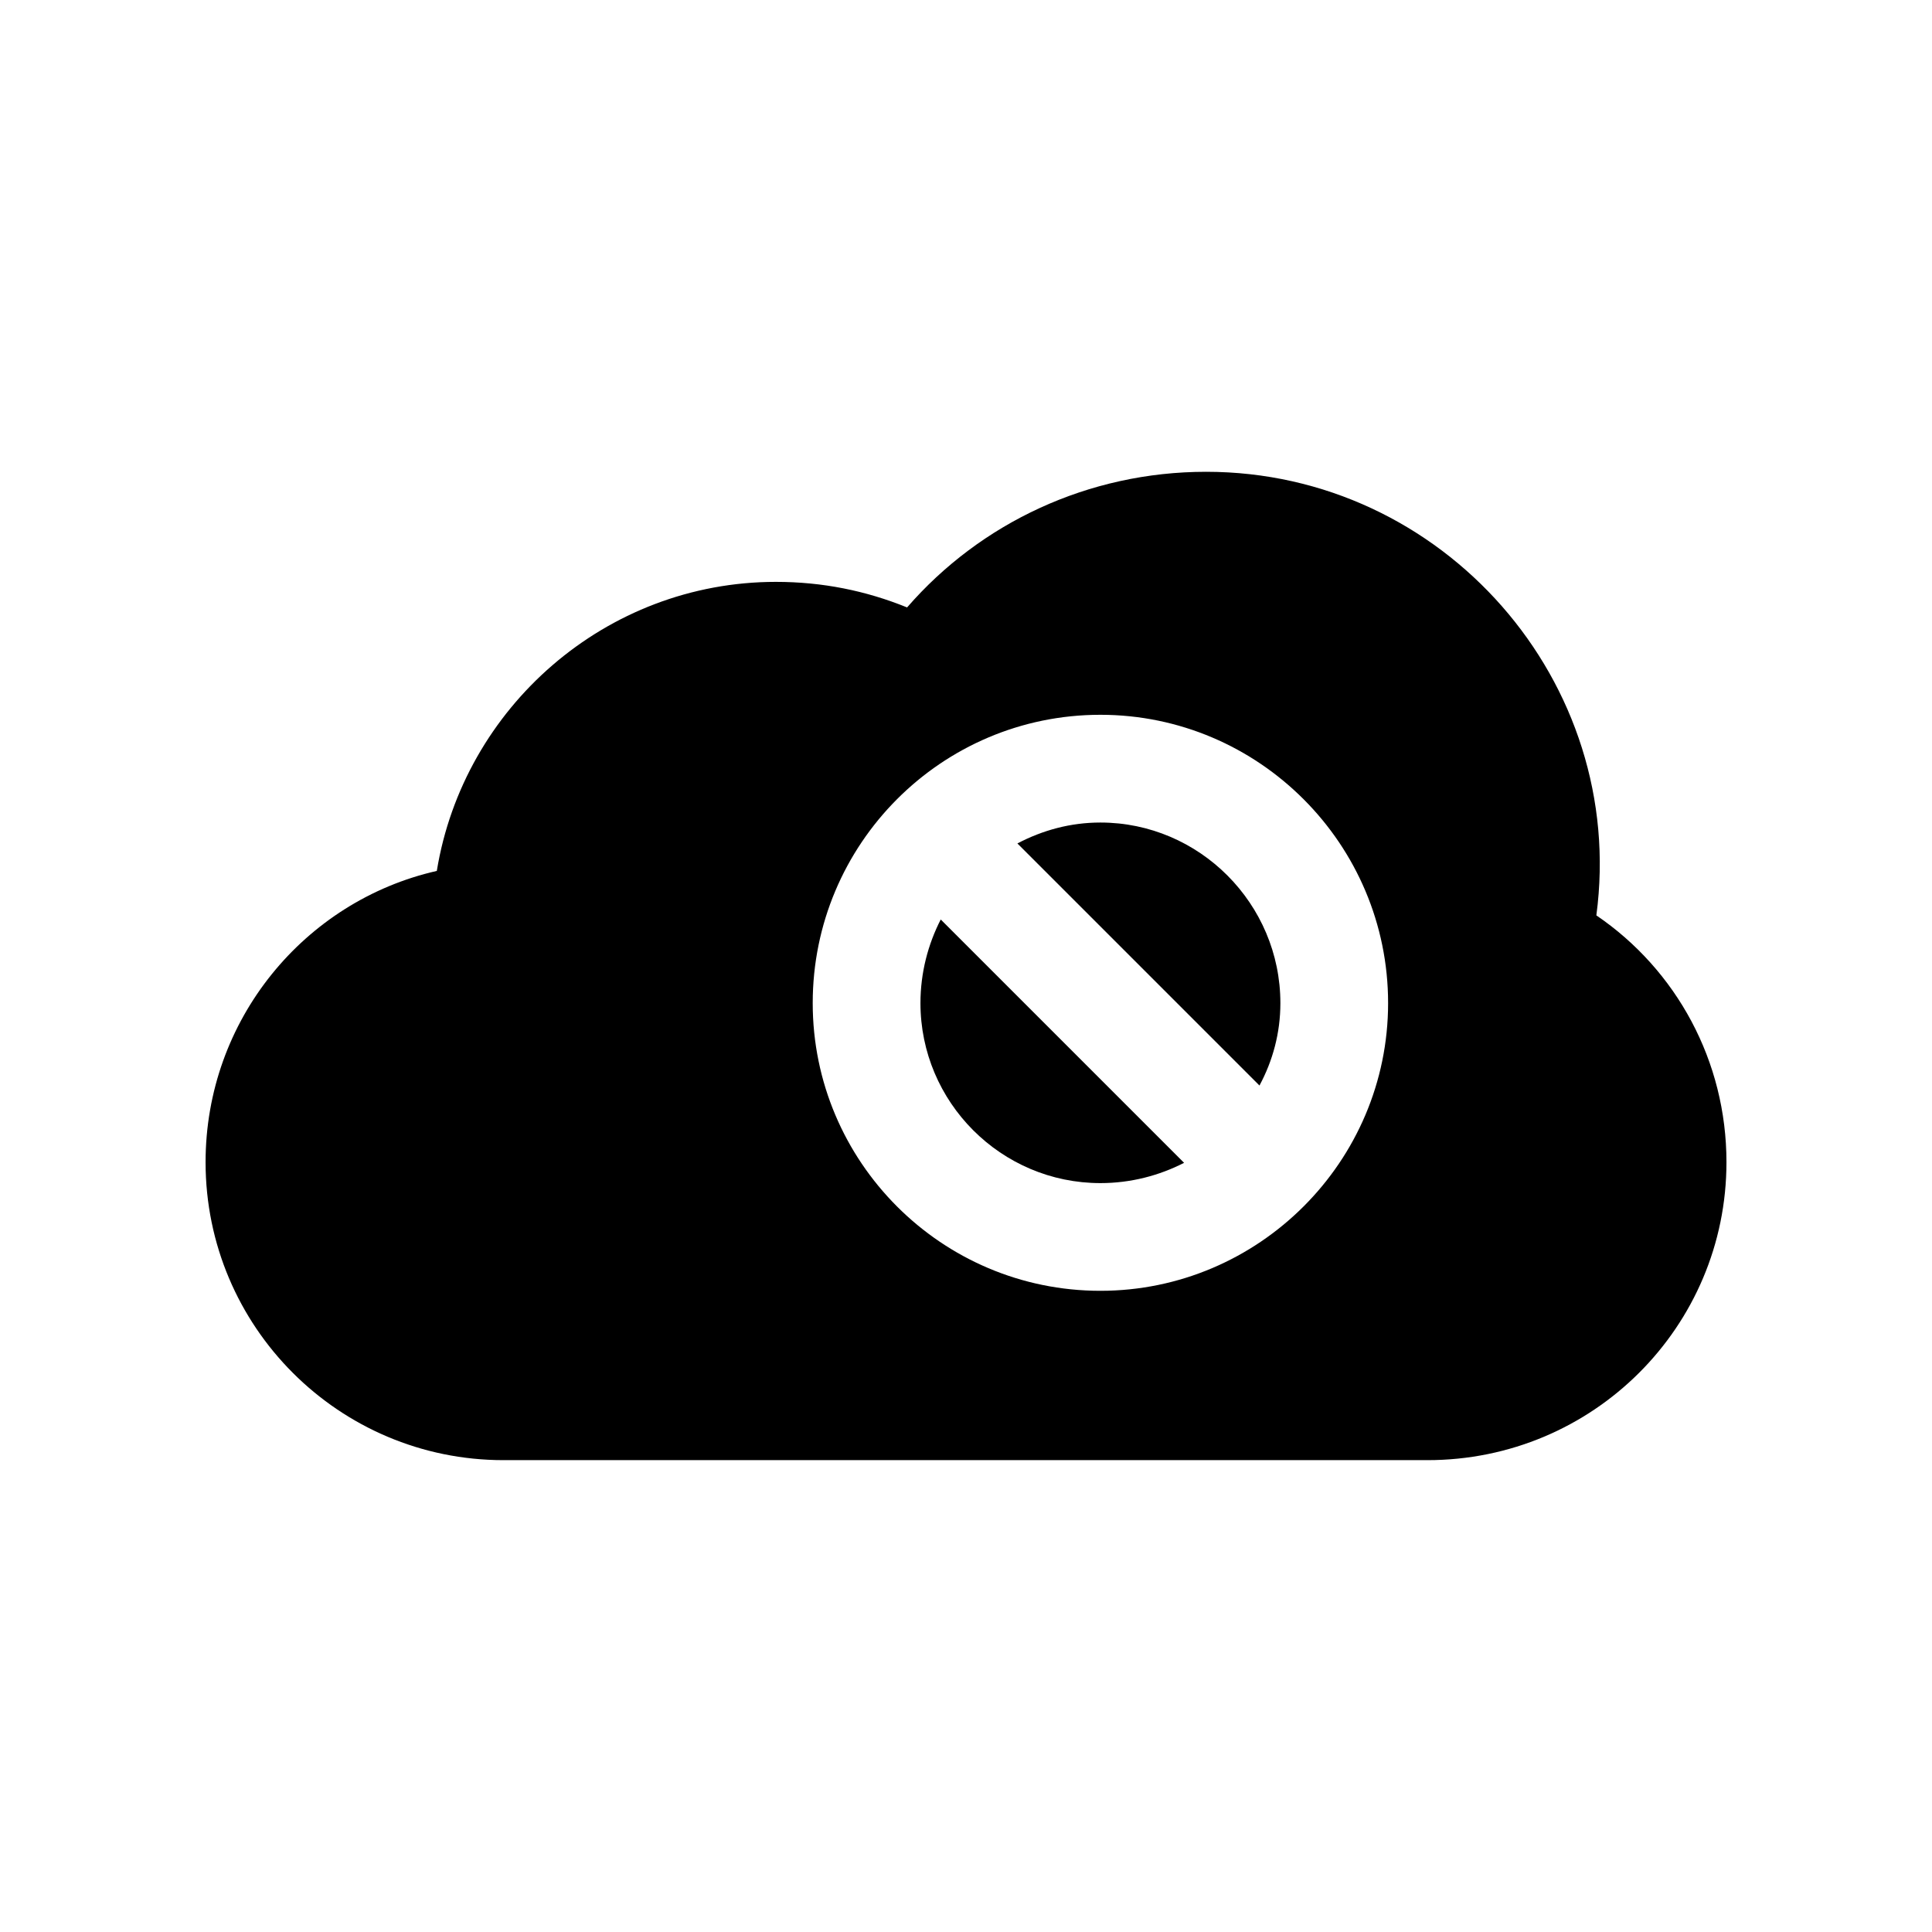 <?xml version="1.0" encoding="UTF-8"?>
<!-- Uploaded to: ICON Repo, www.iconrepo.com, Generator: ICON Repo Mixer Tools -->
<svg fill="#000000" width="800px" height="800px" version="1.1" viewBox="144 144 512 512" xmlns="http://www.w3.org/2000/svg">
 <g>
  <path d="m435.62 361.98c-7.891 0-15.281 2.016-22 5.543l64.152 64.152c3.527-6.551 5.543-13.938 5.543-21.832-0.004-26.367-21.5-47.863-47.695-47.863z"/>
  <path d="m387.93 409.84c0 26.199 21.328 47.695 47.695 47.695 8.062 0 15.617-2.016 22.168-5.375l-64.488-64.488c-3.359 6.547-5.375 14.105-5.375 22.168z"/>
  <path d="m567.05 386.59c8.246-61.734-40.508-117.56-103.41-117.56-31.23 0-59.809 13.555-79.254 35.945-10.898-4.418-22.391-6.773-34.766-6.773-45.078 0-82.789 33.293-89.859 76.602-35.062 7.957-61.281 39.48-61.281 77.191 0 43.605 35.355 78.961 78.961 78.961h244.84c43.895 0 79.25-35.355 79.25-78.961 0-26.809-13.258-50.969-34.473-65.406zm-131.43 99.488c-42.152 0-76.242-34.258-76.242-76.242 0-42.152 34.09-76.41 76.242-76.41 41.984 0 76.242 34.258 76.242 76.41 0 41.984-34.258 76.242-76.242 76.242z"/>
 </g>
</svg>